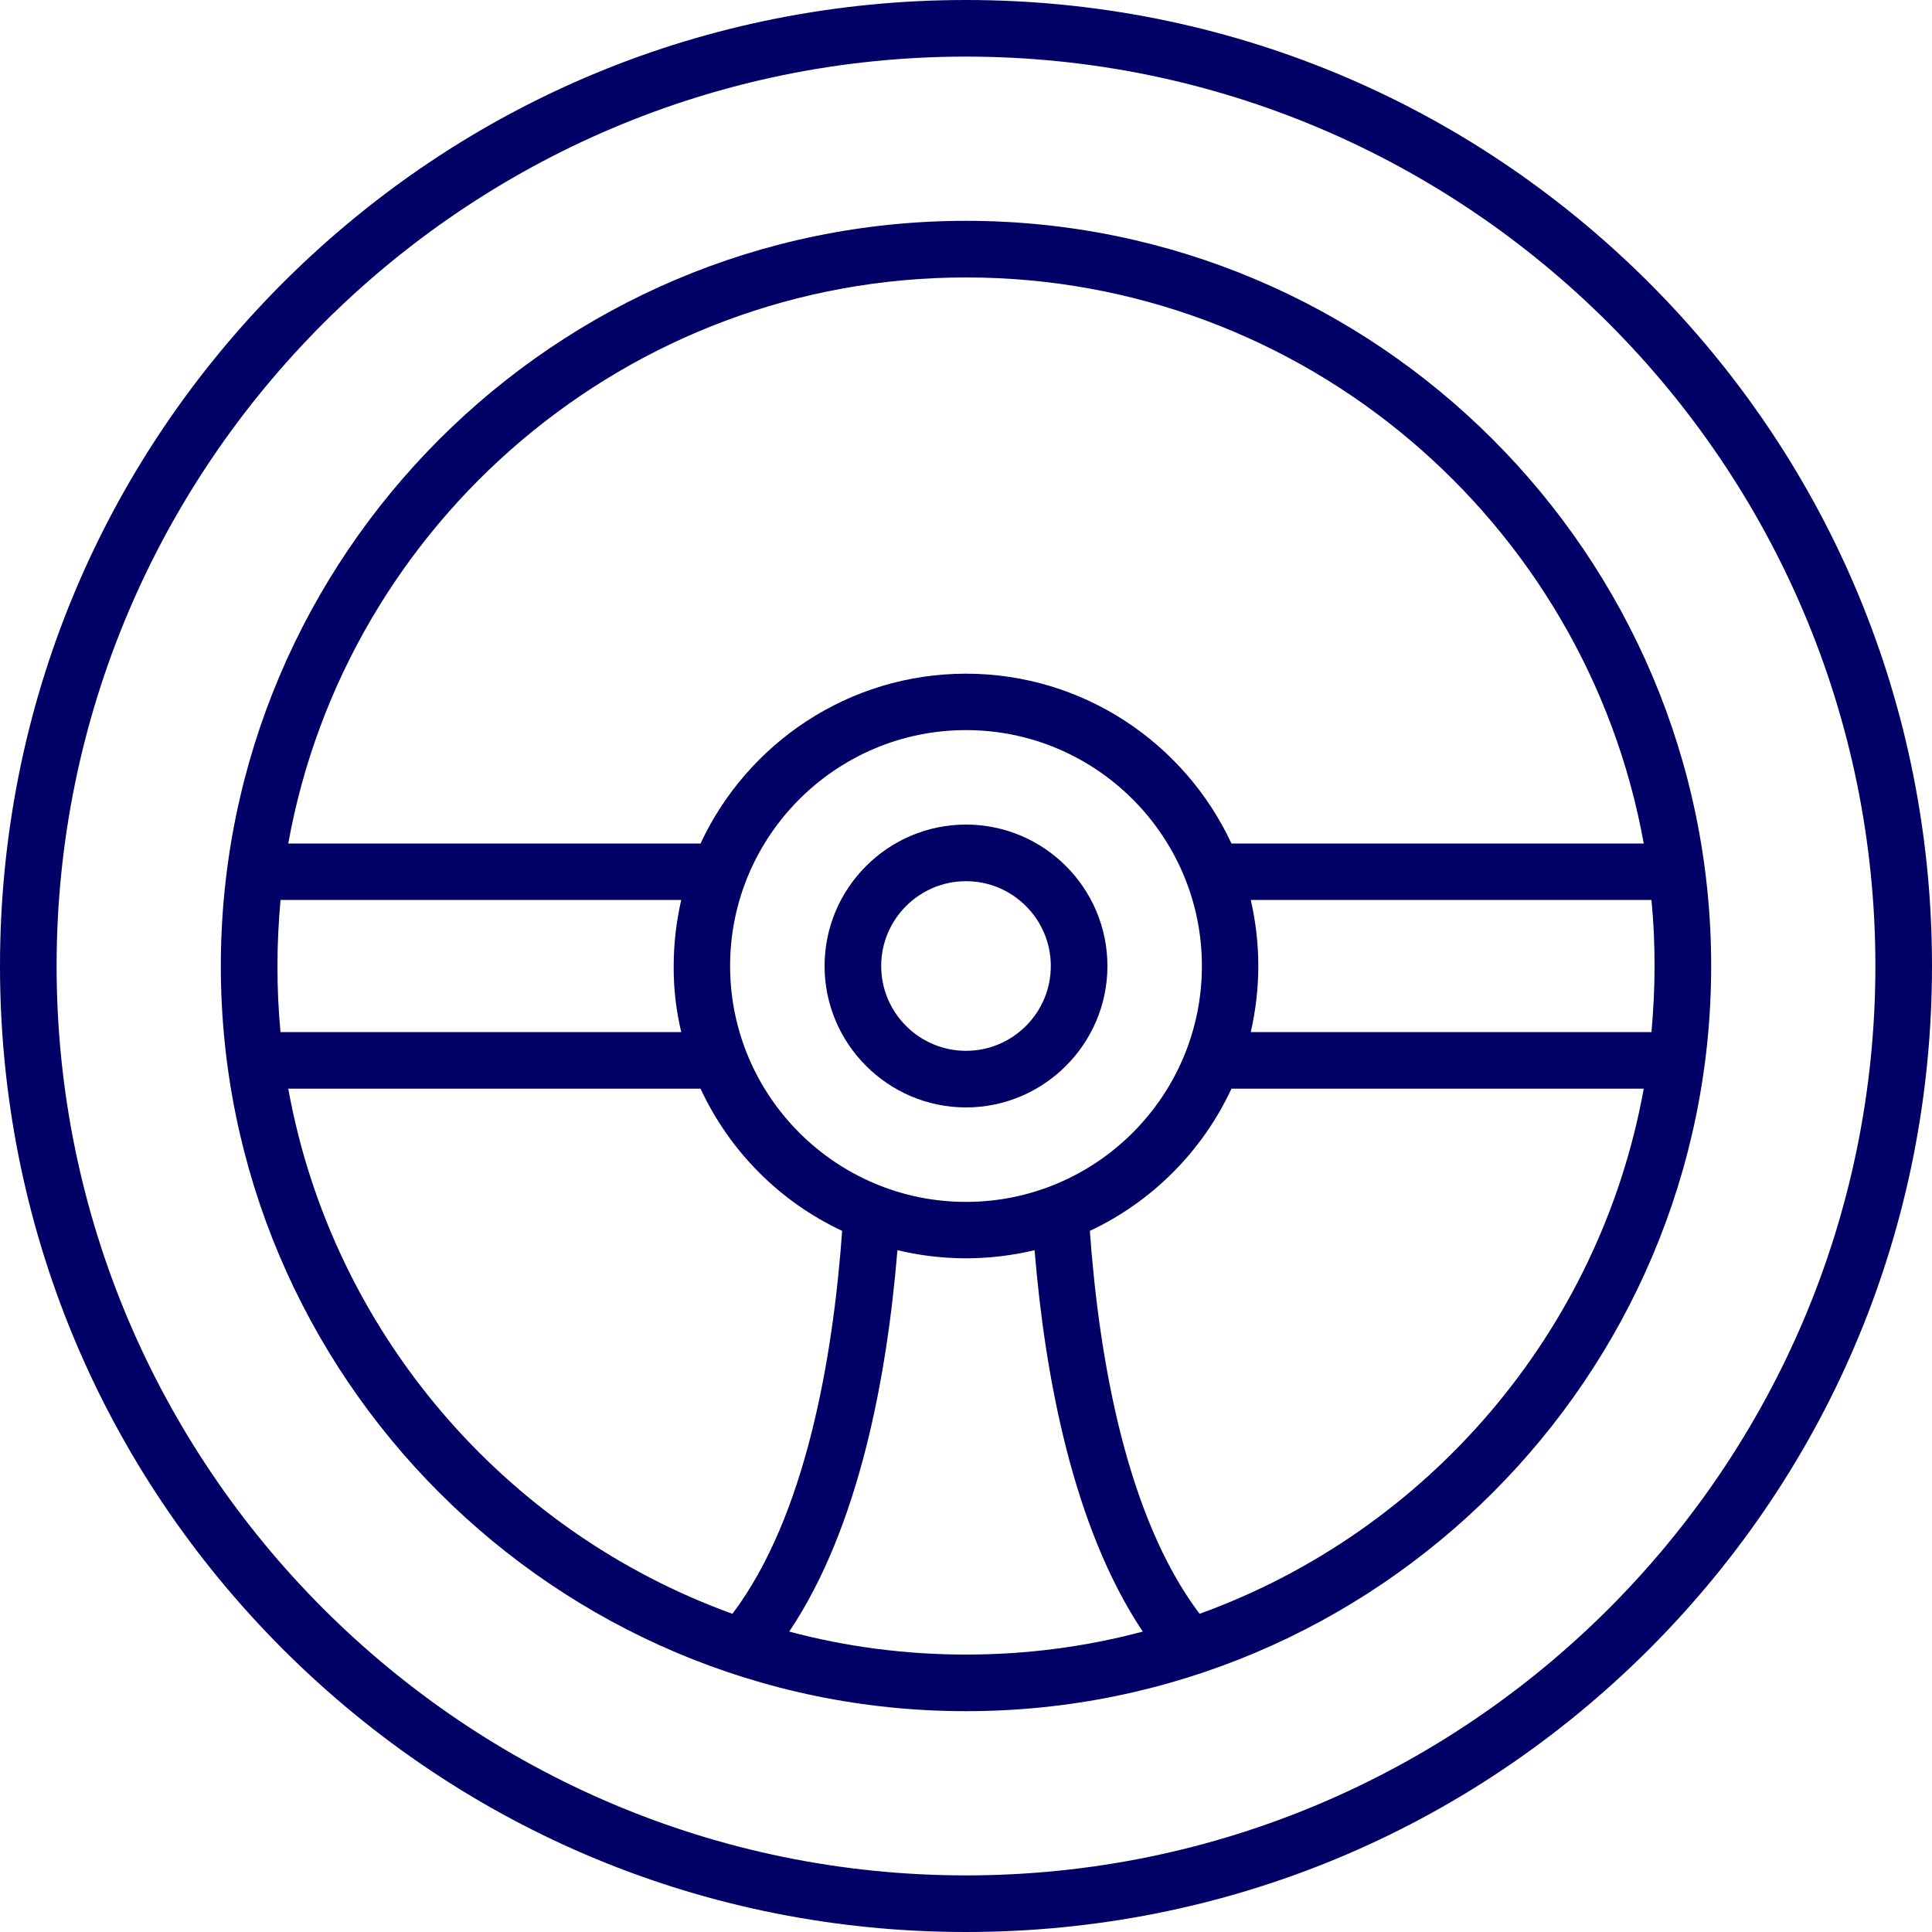 <svg xmlns="http://www.w3.org/2000/svg" xmlns:xlink="http://www.w3.org/1999/xlink" id="Ebene_1" x="0px" y="0px" viewBox="0 0 100 100" style="enable-background:new 0 0 100 100;" xml:space="preserve"><style type="text/css">	.st0{fill:#000066;}</style><g>	<path class="st0" d="M85.36,14.64C75.91,5.2,63.36,0,50,0S24.09,5.2,14.64,14.64C5.2,24.09,0,36.64,0,50s5.2,25.91,14.64,35.36  C24.09,94.8,36.64,100,50,100s25.91-5.2,35.36-14.64C94.8,75.91,100,63.36,100,50S94.8,24.09,85.36,14.64z M50,97.07  C24.05,97.07,2.93,75.95,2.93,50S24.05,2.93,50,2.93S97.07,24.05,97.07,50S75.95,97.07,50,97.07z"></path>	<path class="st0" d="M50,11.43c-21.27,0-38.57,17.3-38.57,38.57S28.73,88.57,50,88.57S88.57,71.27,88.57,50S71.27,11.43,50,11.43z   M50,14.36c17.49,0,32.08,12.66,35.08,29.3H63.74c-2.41-5.18-7.66-8.79-13.74-8.79s-11.33,3.61-13.74,8.79H14.92  C17.92,27.02,32.51,14.36,50,14.36z M85.64,50c0,1.15-0.06,2.29-0.16,3.42H64.74c0.25-1.1,0.39-2.24,0.39-3.42  c0-1.18-0.14-2.32-0.39-3.42h20.74C85.59,47.71,85.64,48.85,85.64,50z M50,62.21c-6.73,0-12.21-5.48-12.21-12.21  S43.27,37.79,50,37.79S62.21,43.27,62.21,50S56.73,62.21,50,62.21z M35.26,53.42H14.52c-0.11-1.13-0.16-2.27-0.16-3.42  c0-1.15,0.06-2.29,0.16-3.42h20.74c-0.25,1.1-0.39,2.24-0.39,3.42C34.86,51.18,35,52.32,35.26,53.42z M14.92,56.35h21.34  c1.5,3.23,4.1,5.85,7.33,7.36c-0.47,6.52-1.87,14.77-5.68,19.82C26.12,79.27,17.2,68.95,14.92,56.35z M40.85,84.45  c3.64-5.42,5.07-13.29,5.6-19.74c1.14,0.27,2.33,0.42,3.55,0.42s2.41-0.15,3.55-0.42c0.53,6.45,1.97,14.32,5.6,19.74  c-2.92,0.78-5.99,1.19-9.15,1.19S43.77,85.23,40.85,84.45z M62.09,83.53c-3.82-5.06-5.21-13.3-5.68-19.82  c3.22-1.51,5.83-4.13,7.33-7.36h21.34C82.8,68.95,73.88,79.27,62.09,83.53z"></path>	<path class="st0" d="M50,42.68c-4.04,0-7.32,3.29-7.32,7.32s3.29,7.32,7.32,7.32s7.32-3.29,7.32-7.32S54.04,42.68,50,42.68z   M50,54.39c-2.42,0-4.39-1.97-4.39-4.39s1.97-4.39,4.39-4.39s4.39,1.97,4.39,4.39S52.42,54.39,50,54.39z"></path></g></svg>
